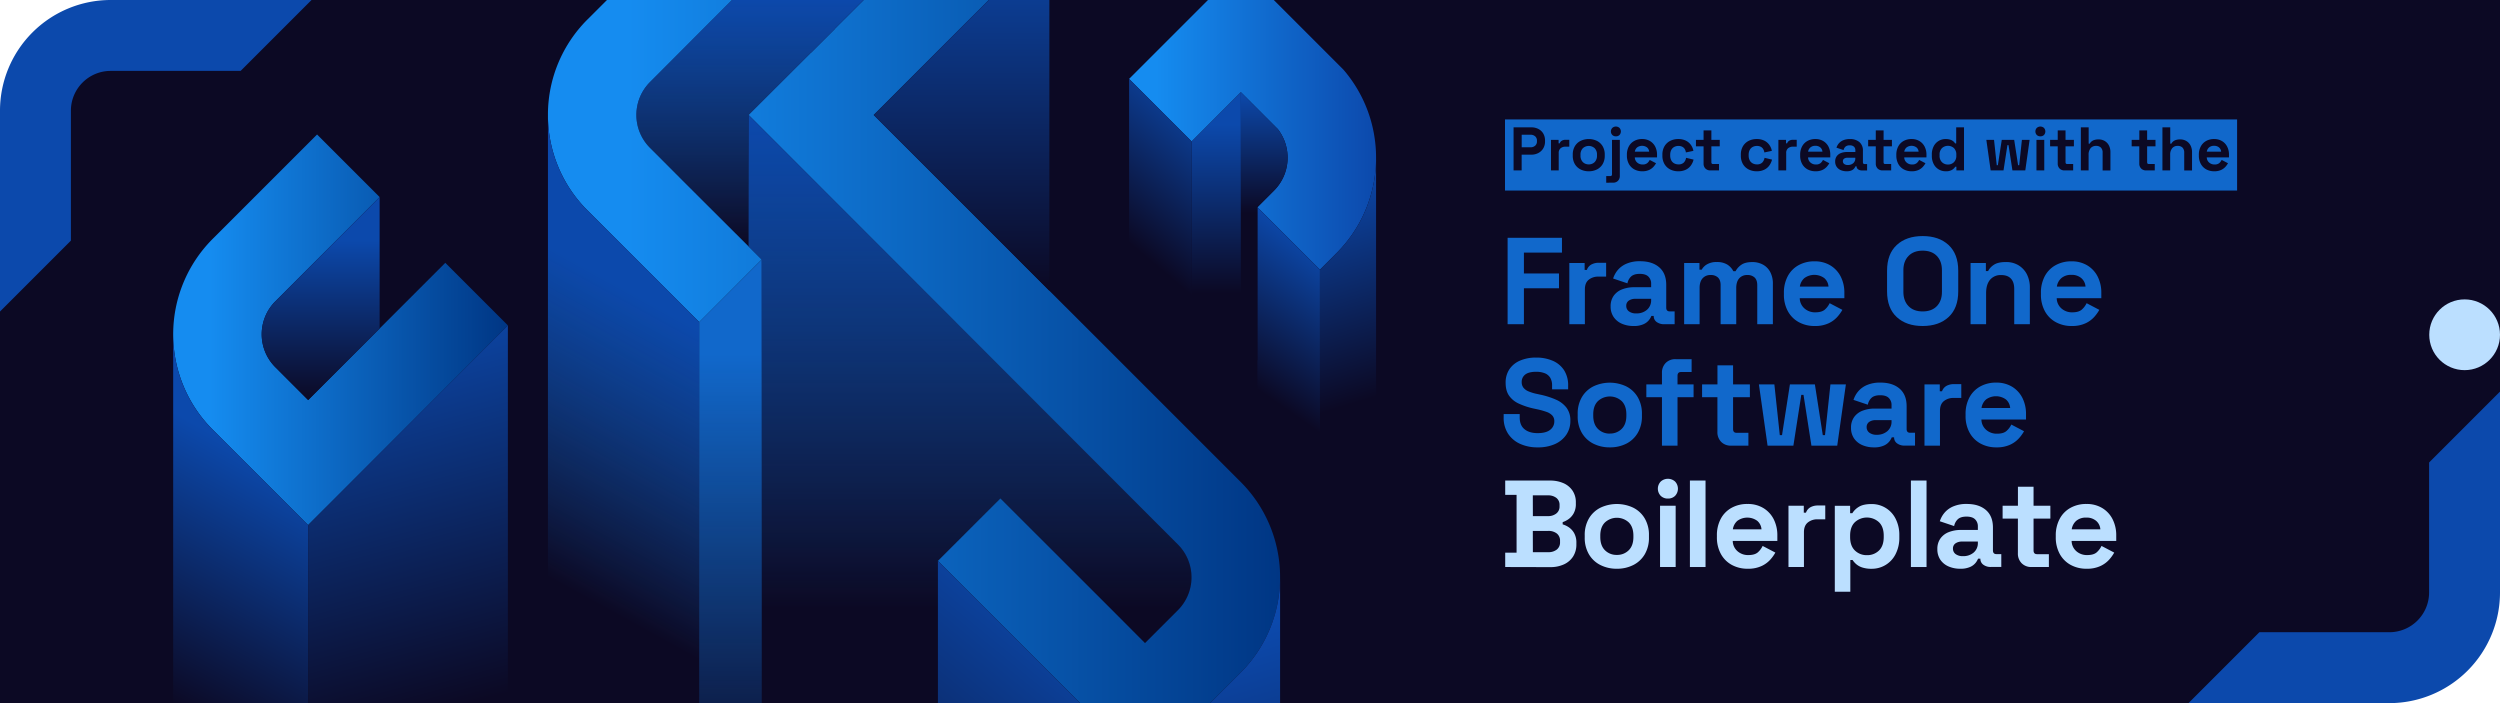 <svg xmlns="http://www.w3.org/2000/svg" xmlns:xlink="http://www.w3.org/1999/xlink" viewBox="0 0 1920 540"><defs><style>.cls-1{fill:none;}.cls-2{fill:#0c0924;}.cls-3{fill:#1168cb;}.cls-4{fill:#bbdfff;}.cls-5{fill:#0c49ac;}.cls-6{clip-path:url(#clip-path);}.cls-7{fill:url(#linear-gradient);}.cls-8{fill:url(#linear-gradient-2);}.cls-9{fill:url(#linear-gradient-3);}.cls-10{fill:url(#linear-gradient-4);}.cls-11{fill:url(#linear-gradient-5);}.cls-12{fill:url(#linear-gradient-6);}.cls-13{fill:url(#linear-gradient-7);}.cls-14{fill:url(#linear-gradient-8);}.cls-15{fill:url(#linear-gradient-9);}.cls-16{fill:url(#linear-gradient-10);}.cls-17{fill:url(#linear-gradient-11);}.cls-18{fill:url(#linear-gradient-12);}.cls-19{fill:url(#linear-gradient-13);}.cls-20{fill:url(#linear-gradient-14);}.cls-21{fill:url(#linear-gradient-15);}.cls-22{fill:url(#linear-gradient-16);}.cls-23{fill:url(#linear-gradient-17);}.cls-24{fill:url(#linear-gradient-18);}</style><clipPath id="clip-path"><rect class="cls-1" width="1920" height="540"/></clipPath><linearGradient id="linear-gradient" x1="983.11" y1="176.93" x2="420.79" y2="176.93" gradientUnits="userSpaceOnUse"><stop offset="0" stop-color="#003684"/><stop offset="0.89" stop-color="#158cf0"/></linearGradient><linearGradient id="linear-gradient-2" x1="298.45" y1="685.29" x2="634.07" y2="76.07" gradientUnits="userSpaceOnUse"><stop offset="0.39" stop-color="#1168cb" stop-opacity="0"/><stop offset="0.71" stop-color="#0c49ac"/></linearGradient><linearGradient id="linear-gradient-3" x1="1048.73" y1="1104.84" x2="845.89" y2="437.78" gradientUnits="userSpaceOnUse"><stop offset="0.41" stop-color="#0c0924"/><stop offset="0.89" stop-color="#0c49ac"/></linearGradient><linearGradient id="linear-gradient-4" x1="561" y1="626.42" x2="561" y2="199.36" gradientUnits="userSpaceOnUse"><stop offset="0" stop-color="#1168cb" stop-opacity="0"/><stop offset="0.83" stop-color="#1168cb"/></linearGradient><linearGradient id="linear-gradient-5" x1="613.36" y1="290.27" x2="613.36" y2="-38.8" gradientUnits="userSpaceOnUse"><stop offset="0.31" stop-color="#1168cb" stop-opacity="0"/><stop offset="0.89" stop-color="#0c49ac"/></linearGradient><linearGradient id="linear-gradient-6" x1="745.02" y1="930.95" x2="745.02" y2="88.3" gradientUnits="userSpaceOnUse"><stop offset="0.55" stop-color="#1168cb" stop-opacity="0"/><stop offset="1" stop-color="#0c49ac"/></linearGradient><linearGradient id="linear-gradient-7" x1="661.92" y1="881.29" x2="1018.28" y2="445.09" gradientUnits="userSpaceOnUse"><stop offset="0.19" stop-color="#0c0924"/><stop offset="0.75" stop-color="#0c49ac"/></linearGradient><linearGradient id="linear-gradient-8" x1="738.47" y1="223.29" x2="738.47" y2="-89.62" gradientUnits="userSpaceOnUse"><stop offset="0" stop-color="#0c0924"/><stop offset="0.89" stop-color="#0c49ac"/></linearGradient><linearGradient id="linear-gradient-9" x1="1056.82" y1="90.94" x2="867.14" y2="90.94" gradientUnits="userSpaceOnUse"><stop offset="0" stop-color="#0c49ac"/><stop offset="0.89" stop-color="#158cf0"/></linearGradient><linearGradient id="linear-gradient-10" x1="1071.1" y1="367.8" x2="996.19" y2="121.34" gradientUnits="userSpaceOnUse"><stop offset="0.25" stop-color="#0c0924"/><stop offset="0.92" stop-color="#0c49ac"/></linearGradient><linearGradient id="linear-gradient-11" x1="832.97" y1="246.61" x2="984.07" y2="67.47" gradientUnits="userSpaceOnUse"><stop offset="0.29" stop-color="#0c0924"/><stop offset="0.82" stop-color="#0c49ac"/></linearGradient><linearGradient id="linear-gradient-12" x1="930.96" y1="352.75" x2="1057.41" y2="172.22" xlink:href="#linear-gradient-11"/><linearGradient id="linear-gradient-13" x1="934.1" y1="294.63" x2="934.1" y2="70.83" gradientUnits="userSpaceOnUse"><stop offset="0.31" stop-color="#0c0924"/><stop offset="0.89" stop-color="#0c49ac"/></linearGradient><linearGradient id="linear-gradient-14" x1="970.94" y1="276.86" x2="970.94" y2="70.83" gradientUnits="userSpaceOnUse"><stop offset="0.55" stop-color="#0c0924"/><stop offset="1" stop-color="#0c49ac"/></linearGradient><linearGradient id="linear-gradient-15" x1="390.05" y1="253.32" x2="133.01" y2="253.32" xlink:href="#linear-gradient"/><linearGradient id="linear-gradient-16" x1="100.88" y1="631.55" x2="318.39" y2="239.11" gradientUnits="userSpaceOnUse"><stop offset="0.21" stop-color="#0c0924"/><stop offset="0.65" stop-color="#0c49ac"/></linearGradient><linearGradient id="linear-gradient-17" x1="246.25" y1="340.66" x2="246.25" y2="184.8" gradientUnits="userSpaceOnUse"><stop offset="0.21" stop-color="#0c0924"/><stop offset="1" stop-color="#0c49ac"/></linearGradient><linearGradient id="linear-gradient-18" x1="362.69" y1="657.36" x2="243.2" y2="219.82" xlink:href="#linear-gradient-10"/></defs><g id="Layer_2" data-name="Layer 2"><polygon class="cls-2" points="1920 0 1920 451.72 1862.25 483.08 1831.72 540 0 540 0 88.28 57.75 56.92 88.28 0 1920 0"/></g><g id="Layer_1" data-name="Layer 1"><path class="cls-3" d="M1157.84,249V182.63h41.75V194h-29.22v16h26.94v11.39h-26.94V249Z"/><path class="cls-3" d="M1205.24,249V202H1217v5.32h1.71a7.5,7.5,0,0,1,3.46-4.18,11.65,11.65,0,0,1,5.65-1.33h5.69v10.63h-5.88a11.43,11.43,0,0,0-7.5,2.42c-2,1.61-2.94,4.1-2.94,7.45V249Z"/><path class="cls-3" d="M1254.6,250.37a22.15,22.15,0,0,1-9-1.75,14.62,14.62,0,0,1-6.31-5.13,14.07,14.07,0,0,1-2.33-8.2,13.64,13.64,0,0,1,2.33-8.11,14.15,14.15,0,0,1,6.45-4.94,25.27,25.27,0,0,1,9.44-1.66h12.9v-2.66a7.47,7.47,0,0,0-2.08-5.45c-1.4-1.42-3.61-2.14-6.64-2.14s-5.19.68-6.65,2a9.68,9.68,0,0,0-2.84,5.27l-11-3.7a19.2,19.2,0,0,1,3.65-6.59,18.08,18.08,0,0,1,6.74-4.84,25.5,25.5,0,0,1,10.3-1.85q9.29,0,14.7,4.65t5.41,13.47v17.55c0,1.9.89,2.85,2.66,2.85h3.79V249h-8a9.38,9.38,0,0,1-5.79-1.7,5.43,5.43,0,0,1-2.27-4.56v-.09h-1.81a12.44,12.44,0,0,1-1.7,3,11.21,11.21,0,0,1-4.18,3.27A17.61,17.61,0,0,1,1254.6,250.37Zm2.09-9.67a12,12,0,0,0,8.21-2.8,9.47,9.47,0,0,0,3.17-7.45v-.95h-12a8.48,8.48,0,0,0-5.21,1.42,4.69,4.69,0,0,0-1.9,4,5.1,5.1,0,0,0,2,4.17A9,9,0,0,0,1256.69,240.7Z"/><path class="cls-3" d="M1293.42,249V202h11.76v5.13h1.71A10.79,10.79,0,0,1,1311,203a14.12,14.12,0,0,1,7.49-1.75,14.85,14.85,0,0,1,8.07,1.94,13.12,13.12,0,0,1,4.65,5.08h1.7a13.9,13.9,0,0,1,4.56-5q2.94-2,8.35-2a16.82,16.82,0,0,1,7.92,1.85,13.84,13.84,0,0,1,5.69,5.59,18.81,18.81,0,0,1,2.14,9.44V249h-12V219q0-3.89-2-5.84a7.7,7.7,0,0,0-5.6-1.94,7.85,7.85,0,0,0-6.31,2.61c-1.48,1.74-2.23,4.22-2.23,7.45V249h-12V219c0-2.59-.67-4.54-2-5.84a7.72,7.72,0,0,0-5.6-1.94,7.84,7.84,0,0,0-6.31,2.61q-2.24,2.61-2.23,7.45V249Z"/><path class="cls-3" d="M1393.77,250.37a24.91,24.91,0,0,1-12.38-3,20.94,20.94,0,0,1-8.35-8.44,26.28,26.28,0,0,1-3-12.86V225a26.72,26.72,0,0,1,2.94-12.86,20.73,20.73,0,0,1,8.26-8.44,24.63,24.63,0,0,1,12.33-3,23,23,0,0,1,12.05,3.08,21.25,21.25,0,0,1,8,8.54,27,27,0,0,1,2.85,12.67V229h-34.26a10.64,10.64,0,0,0,3.61,7.87,12.1,12.1,0,0,0,8.35,3q5,0,7.4-2.19a15.25,15.25,0,0,0,3.6-4.83l9.78,5.12a30.62,30.62,0,0,1-3.85,5.36,20.71,20.71,0,0,1-6.68,4.93A24.24,24.24,0,0,1,1393.77,250.37Zm-11.48-30.26h22a9.39,9.39,0,0,0-3.27-6.55,13,13,0,0,0-15.23,0A10.6,10.6,0,0,0,1382.29,220.11Z"/><path class="cls-3" d="M1476.6,250.37q-12.52,0-19.93-6.88t-7.4-19.68V207.87q0-12.81,7.4-19.69t19.93-6.88q12.53,0,19.92,6.88t7.4,19.69v15.94q0,12.81-7.4,19.68T1476.6,250.37Zm0-11.19q7,0,10.91-4.08t3.89-10.91v-16.7q0-6.84-3.89-10.91t-10.91-4.08q-6.93,0-10.87,4.08t-3.93,10.91v16.7q0,6.83,3.93,10.91T1476.6,239.18Z"/><path class="cls-3" d="M1513.39,249V202h11.77v6.17h1.7a12.48,12.48,0,0,1,4.27-4.69q3.13-2.24,9.49-2.23a18.1,18.1,0,0,1,9.63,2.51,17.22,17.22,0,0,1,6.41,6.93,22.23,22.23,0,0,1,2.27,10.29V249h-12V221.91q0-5.31-2.61-8t-7.45-2.66a10.49,10.49,0,0,0-8.54,3.66q-3,3.65-3,10.2V249Z"/><path class="cls-3" d="M1591.16,250.37a24.91,24.91,0,0,1-12.38-3,21,21,0,0,1-8.35-8.44,26.39,26.39,0,0,1-3-12.86V225a26.72,26.72,0,0,1,2.94-12.86,20.79,20.79,0,0,1,8.26-8.44,24.63,24.63,0,0,1,12.33-3,23,23,0,0,1,12,3.08,21.12,21.12,0,0,1,8,8.54,27,27,0,0,1,2.85,12.67V229h-34.25a10.63,10.63,0,0,0,3.6,7.87,12.1,12.1,0,0,0,8.35,3q5,0,7.4-2.19a15.29,15.29,0,0,0,3.61-4.83l9.77,5.12a31,31,0,0,1-3.84,5.36,20.87,20.87,0,0,1-6.69,4.93A24.21,24.21,0,0,1,1591.16,250.37Zm-11.48-30.26h22a9.43,9.43,0,0,0-3.28-6.55,11.24,11.24,0,0,0-7.54-2.47,11.37,11.37,0,0,0-7.69,2.47A10.65,10.65,0,0,0,1579.68,220.11Z"/><path class="cls-3" d="M1180.9,343.58a31.62,31.62,0,0,1-13.57-2.75,21.56,21.56,0,0,1-9.2-7.87,22.16,22.16,0,0,1-3.32-12.34V318h12.33v2.65q0,6,3.7,9t10.06,3q6.45,0,9.63-2.56a8,8,0,0,0,3.18-6.55,6.33,6.33,0,0,0-1.57-4.46,11.31,11.31,0,0,0-4.55-2.8,57.33,57.33,0,0,0-7.26-2l-2.18-.47a55.15,55.15,0,0,1-11.72-3.85,18.27,18.27,0,0,1-7.49-6.12c-1.75-2.52-2.61-5.81-2.61-9.86a18.22,18.22,0,0,1,2.89-10.39,18.55,18.55,0,0,1,8.16-6.64,30.45,30.45,0,0,1,12.38-2.33,31.5,31.5,0,0,1,12.67,2.42,19.62,19.62,0,0,1,8.73,7.21,21.28,21.28,0,0,1,3.17,12V299H1192v-2.85a11.32,11.32,0,0,0-1.47-6.12,8.64,8.64,0,0,0-4.22-3.41,17.72,17.72,0,0,0-6.55-1.09q-5.68,0-8.4,2.13a7.05,7.05,0,0,0-2.7,5.84,6.78,6.78,0,0,0,1.28,4.17,9.5,9.5,0,0,0,3.84,2.85,33.9,33.9,0,0,0,6.55,2l2.18.48a61.28,61.28,0,0,1,12.38,3.89,20.51,20.51,0,0,1,8.21,6.26,16.05,16.05,0,0,1,2.94,10,18.73,18.73,0,0,1-3.08,10.67,20.58,20.58,0,0,1-8.73,7.21A31.51,31.51,0,0,1,1180.9,343.58Z"/><path class="cls-3" d="M1236.33,343.58a27.54,27.54,0,0,1-12.62-2.84,21.37,21.37,0,0,1-8.83-8.26,24.9,24.9,0,0,1-3.22-13V318a24.92,24.92,0,0,1,3.22-13,21.37,21.37,0,0,1,8.83-8.26,29.46,29.46,0,0,1,25.24,0,21.34,21.34,0,0,1,8.82,8.26,24.92,24.92,0,0,1,3.23,13v1.51a24.9,24.9,0,0,1-3.23,13,21.34,21.34,0,0,1-8.82,8.26A27.57,27.57,0,0,1,1236.33,343.58Zm0-10.62a12.45,12.45,0,0,0,9.11-3.56q3.6-3.56,3.6-10.2v-.95q0-6.64-3.56-10.2a13.49,13.49,0,0,0-18.26,0q-3.62,3.56-3.61,10.2v.95q0,6.65,3.61,10.2A12.44,12.44,0,0,0,1236.33,333Z"/><path class="cls-3" d="M1276.39,342.26v-37.2h-12V295.2h12v-8.73a10.46,10.46,0,0,1,2.89-7.74,10.19,10.19,0,0,1,7.54-2.89h12.34v9.87H1291c-1.77,0-2.66,1-2.66,2.84v6.65h12.33v9.86h-12.33v37.2Z"/><path class="cls-3" d="M1329.4,342.26a10.2,10.2,0,0,1-7.54-2.9,10.45,10.45,0,0,1-2.89-7.73V305.06H1307.2V295.2H1319V280.58h12V295.2h12.91v9.86h-12.91v24.48c0,1.9.89,2.85,2.66,2.85h9.11v9.87Z"/><path class="cls-3" d="M1357.49,342.26l-6.65-47.06h11.87l4.17,39h1.71l6.07-39h19.17l6.07,39h1.71l4.17-39h11.86L1411,342.26h-19.83l-6.07-39h-1.71l-6.07,39Z"/><path class="cls-3" d="M1439.22,343.58a22.15,22.15,0,0,1-9-1.75,14.67,14.67,0,0,1-6.31-5.12,14.12,14.12,0,0,1-2.32-8.21,13.63,13.63,0,0,1,2.32-8.11,14.15,14.15,0,0,1,6.45-4.94,25.27,25.27,0,0,1,9.44-1.66h12.91v-2.66a7.47,7.47,0,0,0-2.09-5.45c-1.39-1.42-3.61-2.14-6.64-2.14s-5.19.69-6.64,2a9.67,9.67,0,0,0-2.85,5.27l-11-3.7a19.06,19.06,0,0,1,3.66-6.59,18,18,0,0,1,6.73-4.84,25.53,25.53,0,0,1,10.3-1.85q9.3,0,14.7,4.65t5.41,13.47v17.55c0,1.9.89,2.85,2.66,2.85h3.79v9.87h-8a9.35,9.35,0,0,1-5.78-1.71,5.42,5.42,0,0,1-2.28-4.56v-.09h-1.8a12.92,12.92,0,0,1-1.71,3,11.21,11.21,0,0,1-4.18,3.27A17.58,17.58,0,0,1,1439.22,343.58Zm2.09-9.67a12,12,0,0,0,8.21-2.8,9.44,9.44,0,0,0,3.18-7.45v-1h-12a8.5,8.5,0,0,0-5.22,1.42,4.69,4.69,0,0,0-1.9,4,5.13,5.13,0,0,0,2,4.17A9,9,0,0,0,1441.31,333.91Z"/><path class="cls-3" d="M1478,342.26V295.2h11.76v5.31h1.71a7.54,7.54,0,0,1,3.46-4.18,11.64,11.64,0,0,1,5.65-1.32h5.69v10.62h-5.88a11.38,11.38,0,0,0-7.49,2.42c-2,1.61-3,4.1-3,7.45v26.76Z"/><path class="cls-3" d="M1533.29,343.58a25,25,0,0,1-12.39-3,21.07,21.07,0,0,1-8.34-8.45,26.28,26.28,0,0,1-3-12.86v-1.13a26.72,26.72,0,0,1,2.94-12.86,20.76,20.76,0,0,1,8.25-8.44,24.67,24.67,0,0,1,12.34-3,23,23,0,0,1,12.05,3.08,21.25,21.25,0,0,1,8,8.54,27.11,27.11,0,0,1,2.84,12.67v4.08h-34.25a10.64,10.64,0,0,0,3.61,7.87,12.08,12.08,0,0,0,8.35,3c3.35,0,5.81-.73,7.4-2.19a15.25,15.25,0,0,0,3.6-4.83l9.77,5.12a29.65,29.65,0,0,1-3.84,5.36,20.76,20.76,0,0,1-6.69,4.93A24.16,24.16,0,0,1,1533.29,343.58Zm-11.48-30.26h22a9.43,9.43,0,0,0-3.28-6.55,13,13,0,0,0-15.22,0A10.6,10.6,0,0,0,1521.81,313.32Z"/><path class="cls-4" d="M1156,435.47v-11h8.73v-44.4H1156v-11h34.15a25.44,25.44,0,0,1,10.58,2,16.25,16.25,0,0,1,7,5.79,15.69,15.69,0,0,1,2.52,9v1a14.49,14.49,0,0,1-1.71,7.45,13.51,13.51,0,0,1-4,4.46,17.59,17.59,0,0,1-4.41,2.23v1.71a17.25,17.25,0,0,1,4.55,2.13,13.34,13.34,0,0,1,4.22,4.51,14.85,14.85,0,0,1,1.76,7.68v1a17,17,0,0,1-2.56,9.44,16.5,16.5,0,0,1-7.07,6,24.77,24.77,0,0,1-10.49,2.09Zm21.25-39.09h11.57a10,10,0,0,0,6.41-2,6.64,6.64,0,0,0,2.51-5.5v-.95a6.67,6.67,0,0,0-2.46-5.55,10.12,10.12,0,0,0-6.46-1.94H1177.2Zm0,27.7H1189a10.32,10.32,0,0,0,6.6-2,6.86,6.86,0,0,0,2.51-5.69v-.95a6.92,6.92,0,0,0-2.46-5.7,10.33,10.33,0,0,0-6.65-2H1177.2Z"/><path class="cls-4" d="M1241.74,436.79a27.38,27.38,0,0,1-12.62-2.84,21.31,21.31,0,0,1-8.83-8.26,24.9,24.9,0,0,1-3.22-13v-1.51a24.92,24.92,0,0,1,3.22-13,21.31,21.31,0,0,1,8.83-8.26,29.44,29.44,0,0,1,25.23,0,21.31,21.31,0,0,1,8.83,8.26,24.92,24.92,0,0,1,3.22,13v1.51a24.9,24.9,0,0,1-3.22,13,21.31,21.31,0,0,1-8.83,8.26A27.37,27.37,0,0,1,1241.74,436.79Zm0-10.62a12.43,12.43,0,0,0,9.1-3.56q3.62-3.56,3.61-10.2v-1q0-6.65-3.56-10.2a13.49,13.49,0,0,0-18.26,0q-3.62,3.56-3.61,10.2v1q0,6.64,3.61,10.2A12.44,12.44,0,0,0,1241.74,426.17Z"/><path class="cls-4" d="M1280.91,382.9a7.66,7.66,0,0,1-5.45-2.08,7.91,7.91,0,0,1,0-11,8.22,8.22,0,0,1,11,0,8,8,0,0,1,0,11A7.63,7.63,0,0,1,1280.91,382.9Zm-6,52.57V388.41h12v47.06Z"/><path class="cls-4" d="M1297.85,435.47V369.05h12v66.42Z"/><path class="cls-4" d="M1342.31,436.79a25,25,0,0,1-12.39-3,21.07,21.07,0,0,1-8.34-8.45,26.28,26.28,0,0,1-3-12.86v-1.13a26.72,26.72,0,0,1,2.94-12.86,20.76,20.76,0,0,1,8.25-8.44,24.65,24.65,0,0,1,12.34-3,23,23,0,0,1,12.05,3.08,21.25,21.25,0,0,1,8,8.54,27.11,27.11,0,0,1,2.84,12.67v4.08h-34.25a10.64,10.64,0,0,0,3.61,7.87,12.08,12.08,0,0,0,8.35,3c3.35,0,5.81-.73,7.4-2.18a15.4,15.4,0,0,0,3.6-4.84l9.77,5.12a29.65,29.65,0,0,1-3.84,5.36,20.73,20.73,0,0,1-6.69,4.93A24.16,24.16,0,0,1,1342.31,436.79Zm-11.48-30.26h22a9.43,9.43,0,0,0-3.28-6.55,13,13,0,0,0-15.22,0A10.6,10.6,0,0,0,1330.83,406.53Z"/><path class="cls-4" d="M1373.55,435.47V388.41h11.76v5.31H1387a7.54,7.54,0,0,1,3.46-4.18,11.64,11.64,0,0,1,5.65-1.32h5.69v10.62h-5.88a11.38,11.38,0,0,0-7.49,2.42c-2,1.61-3,4.1-3,7.45v26.76Z"/><path class="cls-4" d="M1409.13,454.44v-66h11.76v5.69h1.71a14.67,14.67,0,0,1,5-4.89c2.28-1.42,5.53-2.13,9.77-2.13a20.37,20.37,0,0,1,18.31,11,27.09,27.09,0,0,1,3,13.1v1.51a27.09,27.09,0,0,1-3,13.1,20.32,20.32,0,0,1-18.31,11,22.36,22.36,0,0,1-7.16-1,13.66,13.66,0,0,1-4.65-2.56,16.38,16.38,0,0,1-2.8-3.18h-1.71v24.38Zm24.67-28.08a12.73,12.73,0,0,0,9.25-3.56q3.65-3.56,3.65-10.39v-1q0-6.82-3.7-10.39a13.68,13.68,0,0,0-18.41,0q-3.69,3.56-3.7,10.39v1q0,6.82,3.7,10.39A12.79,12.79,0,0,0,1433.8,426.36Z"/><path class="cls-4" d="M1467.58,435.47V369.05h12v66.42Z"/><path class="cls-4" d="M1505.52,436.79a22.15,22.15,0,0,1-9-1.75,14.67,14.67,0,0,1-6.31-5.12,14.12,14.12,0,0,1-2.32-8.21,13.63,13.63,0,0,1,2.32-8.11,14.15,14.15,0,0,1,6.45-4.94,25.27,25.27,0,0,1,9.44-1.66H1519v-2.65a7.48,7.48,0,0,0-2.09-5.46c-1.39-1.42-3.61-2.14-6.64-2.14s-5.19.69-6.64,2a9.67,9.67,0,0,0-2.85,5.27l-11-3.7a19.06,19.06,0,0,1,3.66-6.59,18,18,0,0,1,6.73-4.84,25.53,25.53,0,0,1,10.3-1.85q9.3,0,14.7,4.65t5.41,13.47v17.55c0,1.9.89,2.85,2.66,2.85H1537v9.87h-8a9.33,9.33,0,0,1-5.78-1.71,5.42,5.42,0,0,1-2.28-4.56v-.09h-1.8a12.92,12.92,0,0,1-1.71,3,11.21,11.21,0,0,1-4.18,3.27A17.58,17.58,0,0,1,1505.52,436.79Zm2.09-9.67a12,12,0,0,0,8.21-2.8,9.44,9.44,0,0,0,3.18-7.45v-.95h-12a8.56,8.56,0,0,0-5.22,1.42,4.69,4.69,0,0,0-1.9,4,5.13,5.13,0,0,0,2,4.17A9,9,0,0,0,1507.61,427.12Z"/><path class="cls-4" d="M1560.17,435.47a10.2,10.2,0,0,1-7.54-2.9,10.43,10.43,0,0,1-2.89-7.73V398.27H1538v-9.86h11.77V373.79h12v14.62h12.91v9.86h-12.91v24.48c0,1.9.89,2.85,2.66,2.85h9.11v9.87Z"/><path class="cls-4" d="M1602.56,436.79a25,25,0,0,1-12.38-3,21.15,21.15,0,0,1-8.35-8.45,26.39,26.39,0,0,1-3-12.86v-1.13a26.72,26.72,0,0,1,3-12.86,20.76,20.76,0,0,1,8.25-8.44,24.65,24.65,0,0,1,12.34-3,22.94,22.94,0,0,1,12,3.08,21.12,21.12,0,0,1,8,8.54,27,27,0,0,1,2.85,12.67v4.08H1591a10.67,10.67,0,0,0,3.6,7.87,12.1,12.1,0,0,0,8.35,3c3.36,0,5.82-.73,7.4-2.18a15.43,15.43,0,0,0,3.61-4.84l9.77,5.12a29.65,29.65,0,0,1-3.84,5.36,20.73,20.73,0,0,1-6.69,4.93A24.18,24.18,0,0,1,1602.56,436.79Zm-11.48-30.26h22a9.43,9.43,0,0,0-3.28-6.55,11.24,11.24,0,0,0-7.54-2.47,11.37,11.37,0,0,0-7.69,2.47A10.7,10.7,0,0,0,1591.08,406.53Z"/><path class="cls-5" d="M239.25,0,184.8,54.45H85A30.56,30.56,0,0,0,54.45,85V184.8L0,239.25V85A85.07,85.07,0,0,1,85,0Z"/><path class="cls-5" d="M1680.75,540l54.45-54.45H1835A30.56,30.56,0,0,0,1865.55,455V355.2L1920,300.75V455a85.07,85.07,0,0,1-85,85Z"/><rect class="cls-3" x="1155.84" y="91.73" width="562.25" height="54.61"/><path class="cls-2" d="M1162.42,130.88V97.8H1176a11.59,11.59,0,0,1,5.5,1.26,9.26,9.26,0,0,1,3.74,3.52,10.43,10.43,0,0,1,1.34,5.38v.67a10.12,10.12,0,0,1-1.39,5.36,9.47,9.47,0,0,1-3.78,3.54,11.42,11.42,0,0,1-5.41,1.26h-7.37v12.09Zm6.24-17.77h6.75a5.16,5.16,0,0,0,3.59-1.22,4.27,4.27,0,0,0,1.38-3.36v-.47a4.27,4.27,0,0,0-1.38-3.36,5.21,5.21,0,0,0-3.59-1.22h-6.75Z"/><path class="cls-2" d="M1191.15,130.88V107.44H1197v2.65h.85a3.77,3.77,0,0,1,1.72-2.08,5.78,5.78,0,0,1,2.81-.66h2.84v5.29h-2.93a5.63,5.63,0,0,0-3.73,1.21,4.51,4.51,0,0,0-1.47,3.71v13.32Z"/><path class="cls-2" d="M1220.16,131.54a13.72,13.72,0,0,1-6.28-1.41,10.7,10.7,0,0,1-4.4-4.11,12.46,12.46,0,0,1-1.6-6.48v-.75a12.46,12.46,0,0,1,1.6-6.48,10.7,10.7,0,0,1,4.4-4.11,14.62,14.62,0,0,1,12.57,0,10.73,10.73,0,0,1,4.39,4.11,12.46,12.46,0,0,1,1.61,6.48v.75a12.46,12.46,0,0,1-1.61,6.48,10.73,10.73,0,0,1-4.39,4.11A13.76,13.76,0,0,1,1220.16,131.54Zm0-5.29a6.2,6.2,0,0,0,4.54-1.77,6.85,6.85,0,0,0,1.79-5.08v-.47a6.87,6.87,0,0,0-1.77-5.08,6.73,6.73,0,0,0-9.1,0,6.84,6.84,0,0,0-1.79,5.08v.47a6.85,6.85,0,0,0,1.79,5.08A6.2,6.2,0,0,0,1220.16,126.25Z"/><path class="cls-2" d="M1233.58,140.33v-5.1h3.12c.88,0,1.32-.47,1.32-1.42V107.44h6V135a5.23,5.23,0,0,1-1.42,3.85,5,5,0,0,1-3.78,1.44ZM1241,104.7a3.81,3.81,0,0,1-2.72-1,3.94,3.94,0,0,1,0-5.48,4.1,4.1,0,0,1,5.46,0,4,4,0,0,1,0,5.48A3.77,3.77,0,0,1,1241,104.7Z"/><path class="cls-2" d="M1261.27,131.54a12.42,12.42,0,0,1-6.16-1.48,10.53,10.53,0,0,1-4.16-4.21,13.16,13.16,0,0,1-1.49-6.4v-.57a13.35,13.35,0,0,1,1.46-6.4,10.38,10.38,0,0,1,4.12-4.21,12.32,12.32,0,0,1,6.14-1.49,11.44,11.44,0,0,1,6,1.54,10.57,10.57,0,0,1,4,4.25,13.52,13.52,0,0,1,1.42,6.31v2h-17.06a5.27,5.27,0,0,0,1.79,3.92,6,6,0,0,0,4.16,1.52,5.35,5.35,0,0,0,3.69-1.09,7.84,7.84,0,0,0,1.79-2.41l4.87,2.55a15.19,15.19,0,0,1-1.91,2.67,10.48,10.48,0,0,1-3.34,2.46A12,12,0,0,1,1261.27,131.54Zm-5.72-15.07h11a4.7,4.7,0,0,0-1.63-3.26,6.47,6.47,0,0,0-7.59,0A5.32,5.32,0,0,0,1255.55,116.47Z"/><path class="cls-2" d="M1288.87,131.54a13.37,13.37,0,0,1-6.17-1.41,10.74,10.74,0,0,1-4.37-4.11,12.54,12.54,0,0,1-1.61-6.53v-.66a12.53,12.53,0,0,1,1.61-6.52,10.74,10.74,0,0,1,4.37-4.11,13.38,13.38,0,0,1,6.17-1.42,13.06,13.06,0,0,1,5.76,1.18,10.33,10.33,0,0,1,3.9,3.24,11.2,11.2,0,0,1,2,4.66l-5.76,1.22a6.92,6.92,0,0,0-.85-2.55,4.88,4.88,0,0,0-1.87-1.79,6.17,6.17,0,0,0-3-.66,6.8,6.8,0,0,0-3.24.77,5.64,5.64,0,0,0-2.27,2.32,7.86,7.86,0,0,0-.82,3.76v.47a7.88,7.88,0,0,0,.82,3.76,5.56,5.56,0,0,0,2.27,2.31,6.69,6.69,0,0,0,3.24.78,5.55,5.55,0,0,0,4.09-1.39,6.52,6.52,0,0,0,1.77-3.66l5.76,1.37a13,13,0,0,1-2.1,4.56,10.21,10.21,0,0,1-3.9,3.23A12.92,12.92,0,0,1,1288.87,131.54Z"/><path class="cls-2" d="M1313.54,130.88a5.08,5.08,0,0,1-3.76-1.44,5.2,5.2,0,0,1-1.44-3.85V112.36h-5.86v-4.92h5.86v-7.27h6v7.27h6.43v4.92h-6.43v12.19c0,1,.44,1.42,1.32,1.42h4.54v4.91Z"/><path class="cls-2" d="M1349.12,131.54a13.37,13.37,0,0,1-6.17-1.41,10.74,10.74,0,0,1-4.37-4.11,12.54,12.54,0,0,1-1.61-6.53v-.66a12.53,12.53,0,0,1,1.61-6.52,10.74,10.74,0,0,1,4.37-4.11,13.38,13.38,0,0,1,6.17-1.42,13.09,13.09,0,0,1,5.76,1.18,10.33,10.33,0,0,1,3.9,3.24,11.34,11.34,0,0,1,2,4.66l-5.76,1.22a6.76,6.76,0,0,0-.86-2.55,4.78,4.78,0,0,0-1.86-1.79,6.19,6.19,0,0,0-3-.66,6.8,6.8,0,0,0-3.24.77,5.64,5.64,0,0,0-2.27,2.32,7.86,7.86,0,0,0-.82,3.76v.47a7.88,7.88,0,0,0,.82,3.76,5.56,5.56,0,0,0,2.27,2.31,6.69,6.69,0,0,0,3.24.78,5.51,5.51,0,0,0,4.08-1.39,6.6,6.6,0,0,0,1.78-3.66l5.76,1.37a13,13,0,0,1-2.1,4.56,10.21,10.21,0,0,1-3.9,3.23A13,13,0,0,1,1349.12,131.54Z"/><path class="cls-2" d="M1365.8,130.88V107.44h5.86v2.65h.85a3.73,3.73,0,0,1,1.72-2.08,5.75,5.75,0,0,1,2.81-.66h2.84v5.29H1377a5.68,5.68,0,0,0-3.74,1.21,4.54,4.54,0,0,0-1.46,3.71v13.32Z"/><path class="cls-2" d="M1394.34,131.54a12.49,12.49,0,0,1-6.17-1.48,10.53,10.53,0,0,1-4.16-4.21,13.16,13.16,0,0,1-1.49-6.4v-.57a13.24,13.24,0,0,1,1.47-6.4,10.35,10.35,0,0,1,4.11-4.21,12.32,12.32,0,0,1,6.14-1.49,11.44,11.44,0,0,1,6,1.54,10.44,10.44,0,0,1,4,4.25,13.4,13.4,0,0,1,1.42,6.31v2h-17.06a5.28,5.28,0,0,0,1.8,3.92,6,6,0,0,0,4.16,1.52,5.32,5.32,0,0,0,3.68-1.09,7.72,7.72,0,0,0,1.8-2.41l4.87,2.55a15.3,15.3,0,0,1-1.92,2.67,10.32,10.32,0,0,1-3.33,2.46A12,12,0,0,1,1394.34,131.54Zm-5.72-15.07h11a4.66,4.66,0,0,0-1.63-3.26,5.57,5.57,0,0,0-3.75-1.23,5.63,5.63,0,0,0-3.83,1.23A5.27,5.27,0,0,0,1388.62,116.47Z"/><path class="cls-2" d="M1418.2,131.54a11.1,11.1,0,0,1-4.49-.87,7.26,7.26,0,0,1-3.14-2.55,7,7,0,0,1-1.16-4.09,6.81,6.81,0,0,1,1.16-4,7,7,0,0,1,3.21-2.46,12.55,12.55,0,0,1,4.7-.82h6.43v-1.33a3.73,3.73,0,0,0-1-2.71,4.45,4.45,0,0,0-3.31-1.07,4.66,4.66,0,0,0-3.3,1,4.78,4.78,0,0,0-1.42,2.62l-5.48-1.84a9.53,9.53,0,0,1,1.82-3.29,9.07,9.07,0,0,1,3.35-2.41,12.82,12.82,0,0,1,5.13-.92,10.86,10.86,0,0,1,7.32,2.32,8.35,8.35,0,0,1,2.7,6.71v8.74c0,1,.44,1.42,1.32,1.42h1.89v4.91h-4A4.63,4.63,0,0,1,1427,130a2.69,2.69,0,0,1-1.14-2.27v0H1425a6.37,6.37,0,0,1-.85,1.48,5.58,5.58,0,0,1-2.08,1.63A8.7,8.7,0,0,1,1418.2,131.54Zm1-4.82a6,6,0,0,0,4.09-1.39,4.72,4.72,0,0,0,1.58-3.71v-.47h-6a4.2,4.2,0,0,0-2.6.71,2.32,2.32,0,0,0-.94,2,2.55,2.55,0,0,0,1,2.08A4.45,4.45,0,0,0,1419.24,126.72Z"/><path class="cls-2" d="M1445.8,130.88a5.08,5.08,0,0,1-3.76-1.44,5.2,5.2,0,0,1-1.44-3.85V112.36h-5.86v-4.92h5.86v-7.27h6v7.27H1453v4.92h-6.43v12.19c0,1,.44,1.42,1.33,1.42h4.53v4.91Z"/><path class="cls-2" d="M1468.2,131.54a12.46,12.46,0,0,1-6.17-1.48,10.53,10.53,0,0,1-4.16-4.21,13.16,13.16,0,0,1-1.49-6.4v-.57a13.24,13.24,0,0,1,1.47-6.4,10.29,10.29,0,0,1,4.11-4.21,12.32,12.32,0,0,1,6.14-1.49,11.44,11.44,0,0,1,6,1.54,10.5,10.5,0,0,1,4,4.25,13.4,13.4,0,0,1,1.42,6.31v2h-17.06a5.25,5.25,0,0,0,1.8,3.92,6,6,0,0,0,4.15,1.52,5.35,5.35,0,0,0,3.69-1.09,7.72,7.72,0,0,0,1.8-2.41l4.86,2.55a15.19,15.19,0,0,1-1.91,2.67,10.54,10.54,0,0,1-3.33,2.46A12,12,0,0,1,1468.2,131.54Zm-5.72-15.07h11a4.7,4.7,0,0,0-1.63-3.26,6.45,6.45,0,0,0-7.58,0A5.27,5.27,0,0,0,1462.48,116.47Z"/><path class="cls-2" d="M1494.23,131.54a10.31,10.31,0,0,1-5.22-1.39,10.2,10.2,0,0,1-3.9-4.09,13.42,13.42,0,0,1-1.46-6.52v-.75a13.46,13.46,0,0,1,1.46-6.53,10.19,10.19,0,0,1,9.12-5.48,11.08,11.08,0,0,1,3.57.5,7.37,7.37,0,0,1,2.34,1.25,5.94,5.94,0,0,1,1.37,1.61h.85V97.8h6v33.08h-5.86v-2.83h-.85a7.75,7.75,0,0,1-2.48,2.41A9.09,9.09,0,0,1,1494.23,131.54Zm1.8-5.19a6.33,6.33,0,0,0,4.58-1.78,6.83,6.83,0,0,0,1.84-5.17v-.47a6.88,6.88,0,0,0-1.82-5.18,6.85,6.85,0,0,0-9.19,0,6.85,6.85,0,0,0-1.84,5.18v.47a6.83,6.83,0,0,0,1.84,5.17A6.34,6.34,0,0,0,1496,126.35Z"/><path class="cls-2" d="M1528.82,130.88l-3.31-23.44h5.91l2.08,19.43h.85l3-19.43h9.55l3,19.43h.85l2.08-19.43h5.91l-3.31,23.44h-9.88l-3-19.42h-.85l-3,19.42Z"/><path class="cls-2" d="M1567,104.7a3.78,3.78,0,0,1-2.71-1,3.94,3.94,0,0,1,0-5.48,4.09,4.09,0,0,1,5.45,0,4,4,0,0,1,0,5.48A3.76,3.76,0,0,1,1567,104.7Zm-3,26.18V107.44h6v23.44Z"/><path class="cls-2" d="M1585.52,130.88a5.07,5.07,0,0,1-3.75-1.44,5.2,5.2,0,0,1-1.44-3.85V112.36h-5.86v-4.92h5.86v-7.27h6v7.27h6.43v4.92h-6.43v12.19c0,1,.44,1.42,1.32,1.42h4.54v4.91Z"/><path class="cls-2" d="M1598.09,130.88V97.8h6v12.53h.85a5.41,5.41,0,0,1,1.18-1.52,6.22,6.22,0,0,1,2.15-1.25,10.07,10.07,0,0,1,3.42-.49,9,9,0,0,1,4.8,1.25,8.51,8.51,0,0,1,3.19,3.45,11,11,0,0,1,1.13,5.13v14h-6V117.37a5.43,5.43,0,0,0-1.3-4,5,5,0,0,0-3.71-1.32,5.22,5.22,0,0,0-4.25,1.81,7.73,7.73,0,0,0-1.51,5.08v11.91Z"/><path class="cls-2" d="M1648.18,130.88a5.11,5.11,0,0,1-3.76-1.44,5.2,5.2,0,0,1-1.44-3.85V112.36h-5.86v-4.92H1643v-7.27h6v7.27h6.42v4.92h-6.42v12.19c0,1,.44,1.42,1.32,1.42h4.54v4.91Z"/><path class="cls-2" d="M1660.75,130.88V97.8h6v12.53h.85a5.65,5.65,0,0,1,1.19-1.52,6.22,6.22,0,0,1,2.15-1.25,10,10,0,0,1,3.42-.49,9,9,0,0,1,4.8,1.25,8.51,8.51,0,0,1,3.19,3.45,11.08,11.08,0,0,1,1.13,5.13v14h-6V117.37a5.47,5.47,0,0,0-1.3-4,5,5,0,0,0-3.71-1.32,5.2,5.2,0,0,0-4.25,1.81,7.74,7.74,0,0,0-1.52,5.08v11.91Z"/><path class="cls-2" d="M1700.54,131.54a12.49,12.49,0,0,1-6.17-1.48,10.6,10.6,0,0,1-4.16-4.21,13.16,13.16,0,0,1-1.49-6.4v-.57a13.24,13.24,0,0,1,1.47-6.4,10.41,10.41,0,0,1,4.11-4.21,12.32,12.32,0,0,1,6.14-1.49,11.44,11.44,0,0,1,6,1.54,10.44,10.44,0,0,1,4,4.25,13.4,13.4,0,0,1,1.42,6.31v2h-17.06a5.28,5.28,0,0,0,1.8,3.92,6,6,0,0,0,4.16,1.52,5.32,5.32,0,0,0,3.68-1.09,7.72,7.72,0,0,0,1.8-2.41l4.87,2.55a15.3,15.3,0,0,1-1.92,2.67,10.32,10.32,0,0,1-3.33,2.46A12,12,0,0,1,1700.54,131.54Zm-5.72-15.07h11a4.66,4.66,0,0,0-1.63-3.26,5.57,5.57,0,0,0-3.75-1.23,5.63,5.63,0,0,0-3.83,1.23A5.27,5.27,0,0,0,1694.82,116.47Z"/><circle class="cls-4" cx="1892.83" cy="257.1" r="27.17"/><g class="cls-6"><path class="cls-7" d="M983.11,443.33a103.3,103.3,0,0,1-30.35,73.27l-73.27,73.26L806.16,516.6l-85.84-85.84h0l48-48,85.84,85.83,25.21,25.3,25.3-25.3a35.69,35.69,0,0,0,0-50.42L574.9,88.3l48.05-48,.08.07L641.4,22l-.07-.07,73.49-73.42-.08-.07,12.8-12.72a35.84,35.84,0,0,0,3-47.15l-28.34-28.34L664.31-102,499.18,63.09a35.69,35.69,0,0,0,0,50.43l6.85,6.84,18.36,18.45,50.51,50.44L585,199.36,574.9,209.48,537,247.41l-12.58-12.58-48-48L458,168.41l-6.84-6.84a103.23,103.23,0,0,1-30.34-72.44V87.47A103.23,103.23,0,0,1,451.13,15L616.26-150.09,702.1-236l.07.07,78.62,78.63a103.34,103.34,0,0,1,25.13,67.68,103.3,103.3,0,0,1-30.34,73.27L762.79-3.55l.07.07-34.06,34L671,88.3l79,79,50.43,50.5,5.49,5.49,42.56,42.49L952.76,370.06A103.3,103.3,0,0,1,983.11,443.33Z"/><path class="cls-8" d="M537,247.41v379l-85.84,85.84a103.23,103.23,0,0,0-30.34,72.43V89.13a103.23,103.23,0,0,0,30.34,72.44l6.84,6.84,18.45,18.38,48,48Z"/><path class="cls-9" d="M983.11,443.33v697.22a103.3,103.3,0,0,0-30.35-73.27L879.49,994V589.86l73.27-73.26A103.3,103.3,0,0,0,983.11,443.33Z"/><polygon class="cls-10" points="585.02 199.36 585.02 578.37 536.97 626.42 536.97 247.41 574.9 209.48 585.02 199.36"/><path class="cls-11" d="M727.54-64.33l-12.8,12.72.08.07L641.33,21.88l.07.07L623,40.33l-.08-.07-48.05,48v101l-50.51-50.44L506,120.36l-6.85-6.84a35.69,35.69,0,0,1,0-50.43L664.31-102l37.86-37.78,28.34,28.34A35.84,35.84,0,0,1,727.54-64.33Z"/><path class="cls-12" d="M904.72,468.54l-25.3,25.3-25.21-25.3-85.84-85.83-48,48V931L585,795.65V199.36L574.9,189.25V88.3L904.72,418.12A35.69,35.69,0,0,1,904.72,468.54Z"/><polygon class="cls-13" points="879.49 589.86 879.49 994.02 848.48 963 800.43 915.02 750 864.52 720.32 834.84 720.32 430.76 806.16 516.6 879.49 589.86"/><path class="cls-14" d="M805.92-89.62V223.29l-5.49-5.49L750,167.3l-79-79L728.8,30.51l34.06-34-.07-.07,12.79-12.8A103.3,103.3,0,0,0,805.92-89.62Z"/><path class="cls-15" d="M1056.82,121.1a103.26,103.26,0,0,1-30.35,73.27l-12.77,12.78-48-48,12.77-12.78a35.79,35.79,0,0,0,3-47.1L953,70.83l-37.82,37.82L867.14,60.6,953-25.27l78.67,78.67A103.39,103.39,0,0,1,1056.82,121.1Z"/><path class="cls-16" d="M1056.82,121.1V335.57l-43.12,43.12V207.15l12.77-12.78A103.26,103.26,0,0,0,1056.82,121.1Z"/><polygon class="cls-17" points="915.19 108.64 915.19 294.63 914.85 294.95 867.14 247.24 867.14 60.6 915.19 108.64"/><polygon class="cls-18" points="1013.7 207.15 1013.7 378.69 1012.86 379.53 965.67 332.35 965.67 159.13 1013.7 207.15"/><polygon class="cls-19" points="953.01 70.83 953.01 258.57 950.13 261.32 915.19 294.63 915.19 108.64 953.01 70.83"/><path class="cls-20" d="M978.44,146.34l-12.77,12.78V276.86L953,264.19V70.83l28.42,28.41A35.79,35.79,0,0,1,978.44,146.34Z"/><path class="cls-21" d="M390.05,249.89,358,282l-48,48L236.64,403.3,163.37,330a103.64,103.64,0,0,1,0-146.58l80.13-80.13,48.05,48.05-32.1,32.1-48,48a35.72,35.72,0,0,0,0,50.49l25.24,25.24L342,201.85Z"/><path class="cls-22" d="M236.64,403.3V703.45l-2.45,2L133,607.63V256.75A103.31,103.31,0,0,0,163.37,330Z"/><path class="cls-23" d="M291.55,151.38v101l-54.91,54.91L211.4,282a35.72,35.72,0,0,1,0-50.49l48-48Z"/><polygon class="cls-24" points="390.05 249.89 390.05 578.9 236.64 703.45 236.64 403.3 309.92 330.01 357.96 281.98 390.05 249.89"/></g></g></svg>